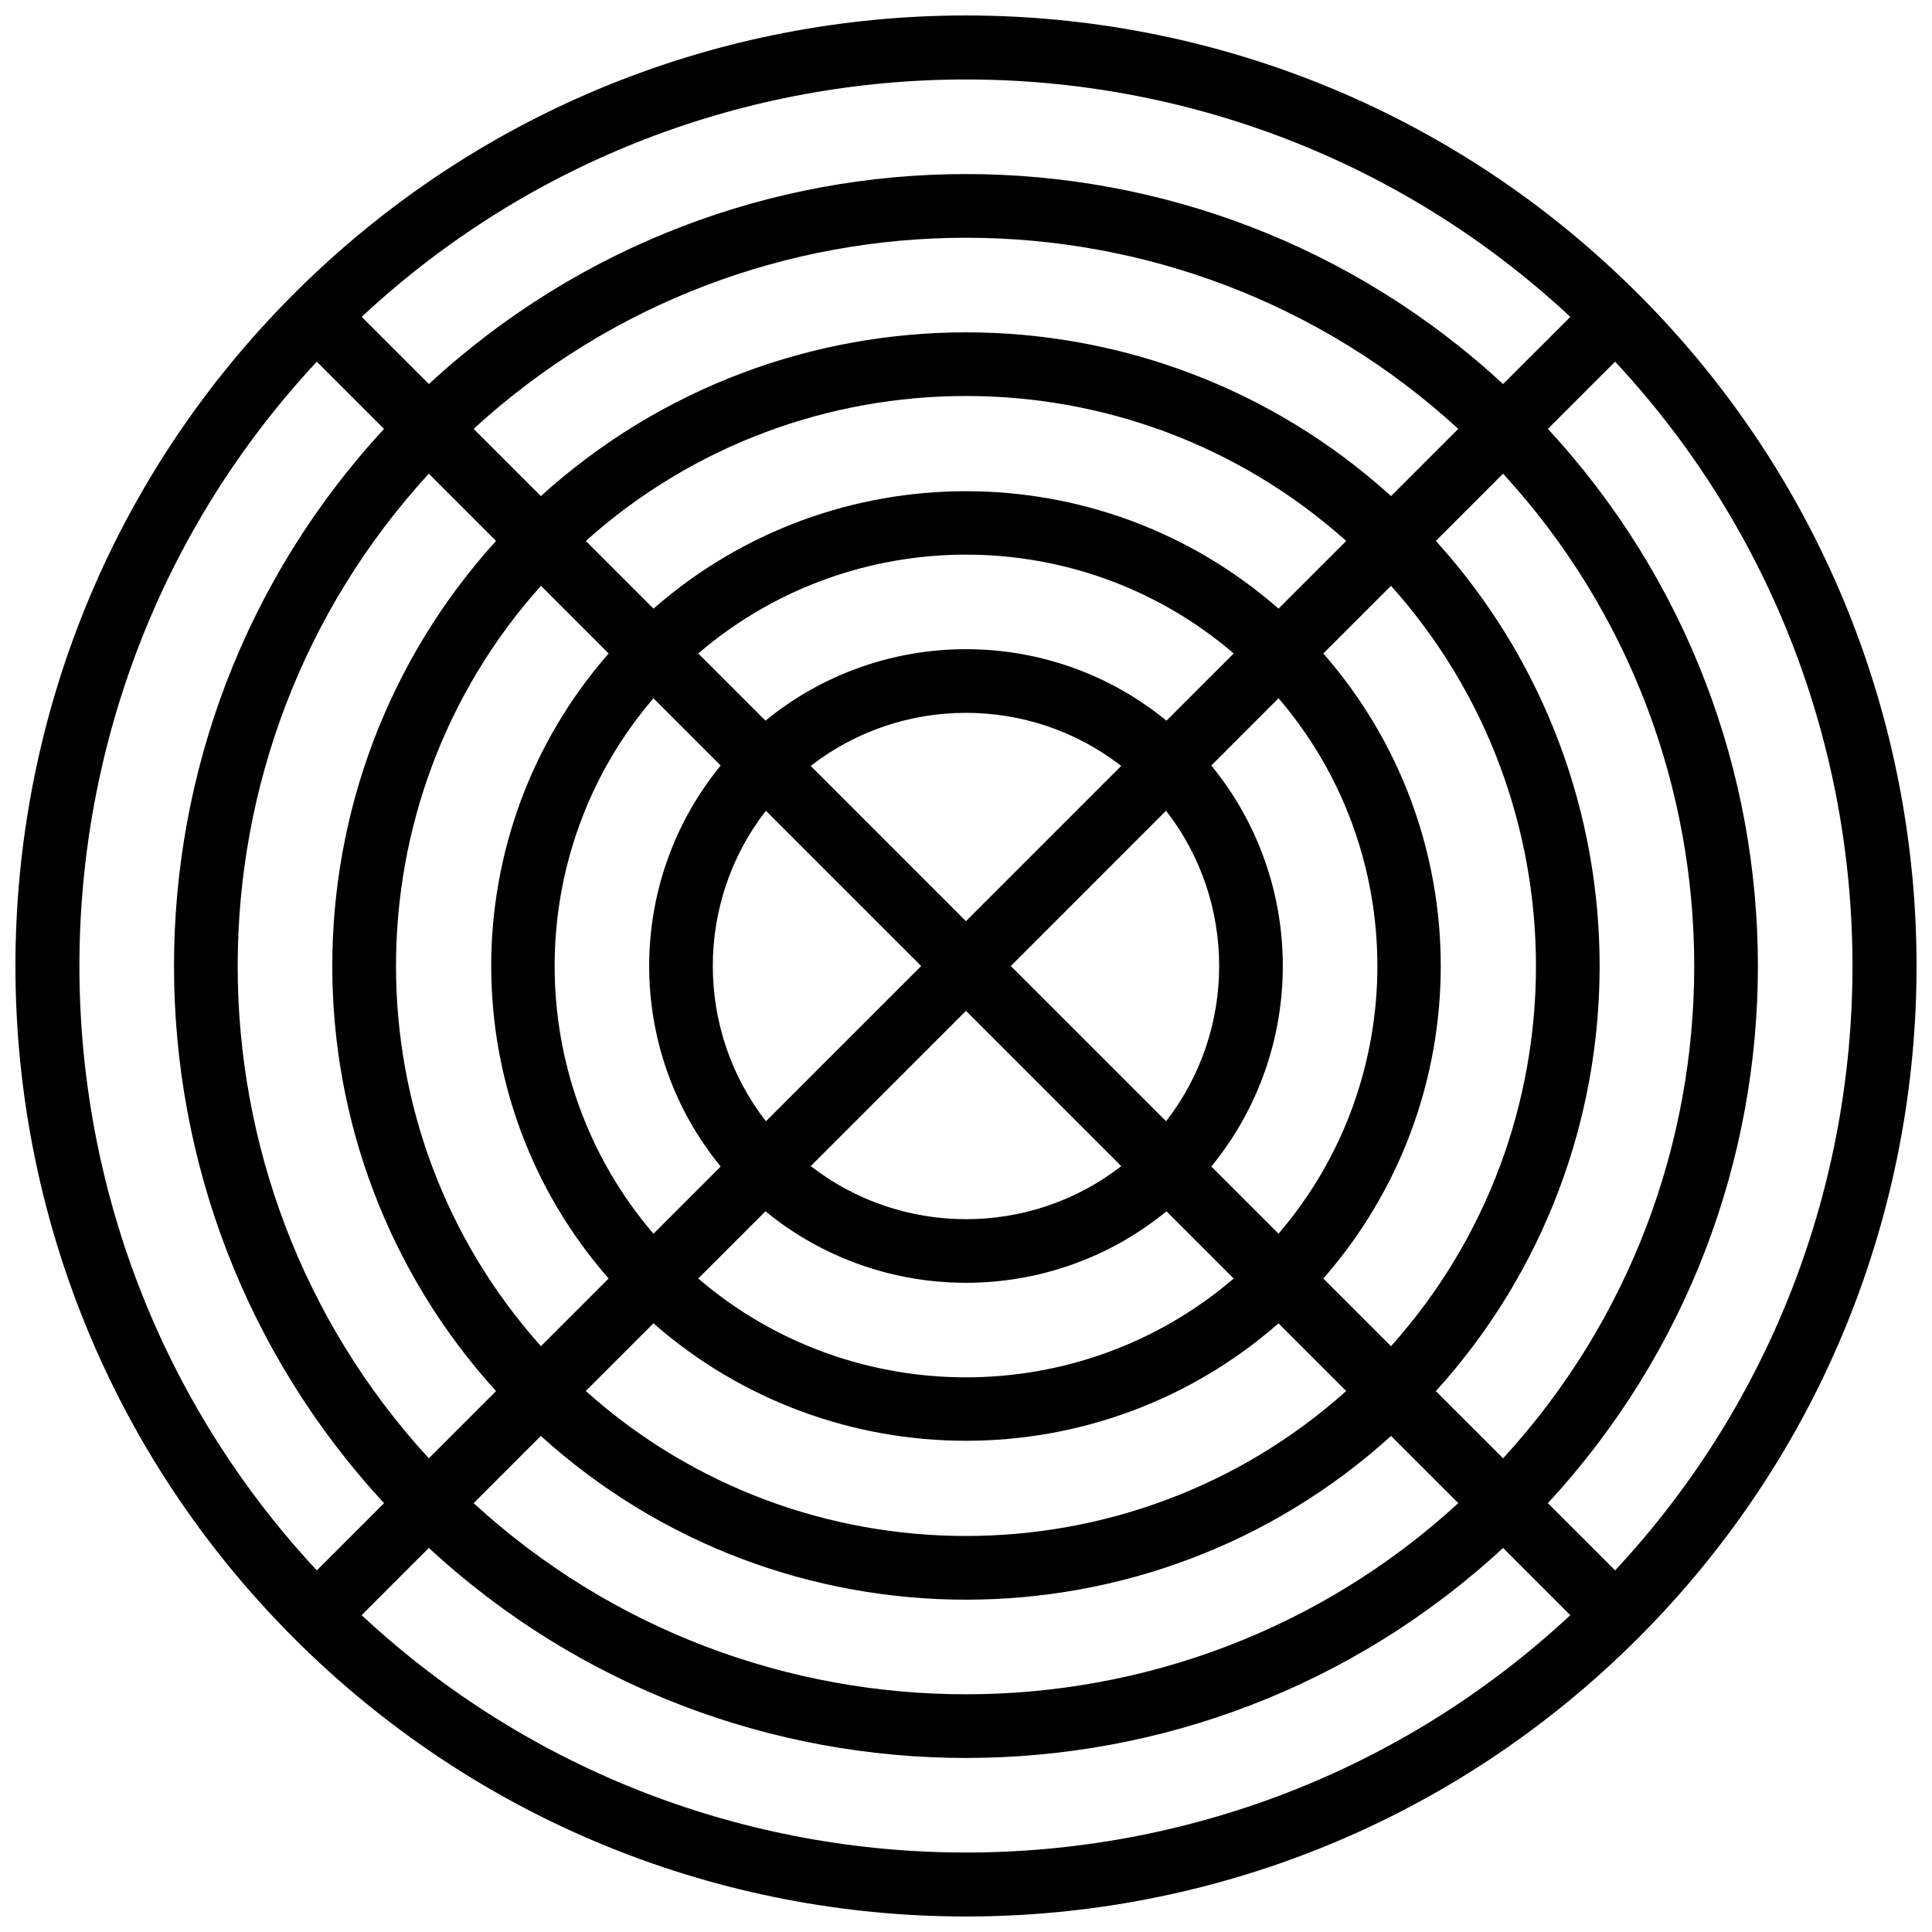 <?xml version="1.0" encoding="UTF-8"?>
<!-- Uploaded to: SVG Repo, www.svgrepo.com, Generator: SVG Repo Mixer Tools -->
<svg width="800px" height="800px" version="1.1" viewBox="144 144 512 512" xmlns="http://www.w3.org/2000/svg">
 <defs>
  <clipPath id="a">
   <path d="m148.09 148.09h503.81v503.81h-503.81z"/>
  </clipPath>
 </defs>
 <g clip-path="url(#a)">
  <path d="m578.11 221.88c-98.375-98.375-257.86-98.375-356.24 0-98.379 98.375-98.375 257.86 0 356.23s257.87 98.379 356.25 0.004c98.383-98.371 98.379-257.86-0.004-356.24zm-17.961 6.094-17.809 17.805c-80.289-74.203-204.4-74.203-284.68 0l-17.812-17.812c90.023-83.883 230.29-83.875 320.3 0.008zm-172.03 172.03-41.145 41.145c-18.758-24.137-18.766-58.16-0.004-82.293zm-29.277-53.027c24.145-18.754 58.168-18.754 82.293 0l-41.148 41.148zm41.152 64.902 41.156 41.156c-24.137 18.754-58.16 18.746-82.293-0.012zm11.879-11.875 41.148-41.156c18.758 24.137 18.758 58.168 0 82.297zm41.254-65.012c-30.832-25.27-75.434-25.262-106.27 0l-17.812-17.812c40.719-34.926 101.18-34.93 141.9-0.004zm-118.14 11.875c-25.262 30.832-25.27 75.441 0 106.27l-17.812 17.812c-34.926-40.723-34.918-101.18 0-141.9zm11.871 118.14c30.832 25.262 75.445 25.262 106.27 0l17.812 17.812c-40.719 34.918-101.18 34.918-141.9 0zm118.15-11.871c25.27-30.84 25.262-75.441 0-106.27l17.816-17.824c34.926 40.723 34.926 101.18-0.004 141.9zm17.812-147.84c-47.375-41.492-118.27-41.496-165.64 0.004l-17.941-17.941c57.199-51.227 144.32-51.219 201.52 0zm-177.52 11.879c-41.496 47.367-41.496 118.27-0.004 165.64l-17.934 17.941c-51.227-57.199-51.219-144.33 0-201.52zm11.867 177.52c47.375 41.5 118.28 41.5 165.65 0.004l17.941 17.934c-57.199 51.219-144.33 51.227-201.52 0zm177.52-11.871c41.5-47.375 41.5-118.27 0-165.64l17.941-17.941c51.219 57.199 51.23 144.32 0 201.52zm17.965-207.36c-63.855-57.852-161.46-57.855-225.32 0.008l-17.816-17.816c73.621-67.535 187.33-67.535 260.94 0zm-237.2 11.879c-57.859 63.848-57.859 161.47 0 225.32l-17.812 17.816c-67.543-73.617-67.531-187.33 0-260.95zm11.875 237.19c63.855 57.863 161.47 57.863 225.32 0.004l17.812 17.812c-73.609 67.535-187.32 67.543-260.94 0zm237.19-11.871c57.871-63.855 57.863-161.46 0-225.32l17.812-17.812c67.543 73.617 67.543 187.32 0.004 260.94zm-296.56-272.81 17.812 17.812c-74.211 80.293-74.211 204.4 0 284.69l-17.812 17.812c-83.883-90.023-83.883-230.3 0-320.32zm11.875 332.18 17.812-17.812c80.293 74.211 204.4 74.211 284.68 0.004l17.816 17.812c-90.027 83.871-230.3 83.871-320.31-0.004zm332.19-11.867-17.816-17.816c74.203-80.301 74.203-204.4 0-284.69l17.812-17.812c83.875 90.027 83.879 230.29 0.004 320.32z"/>
 </g>
</svg>